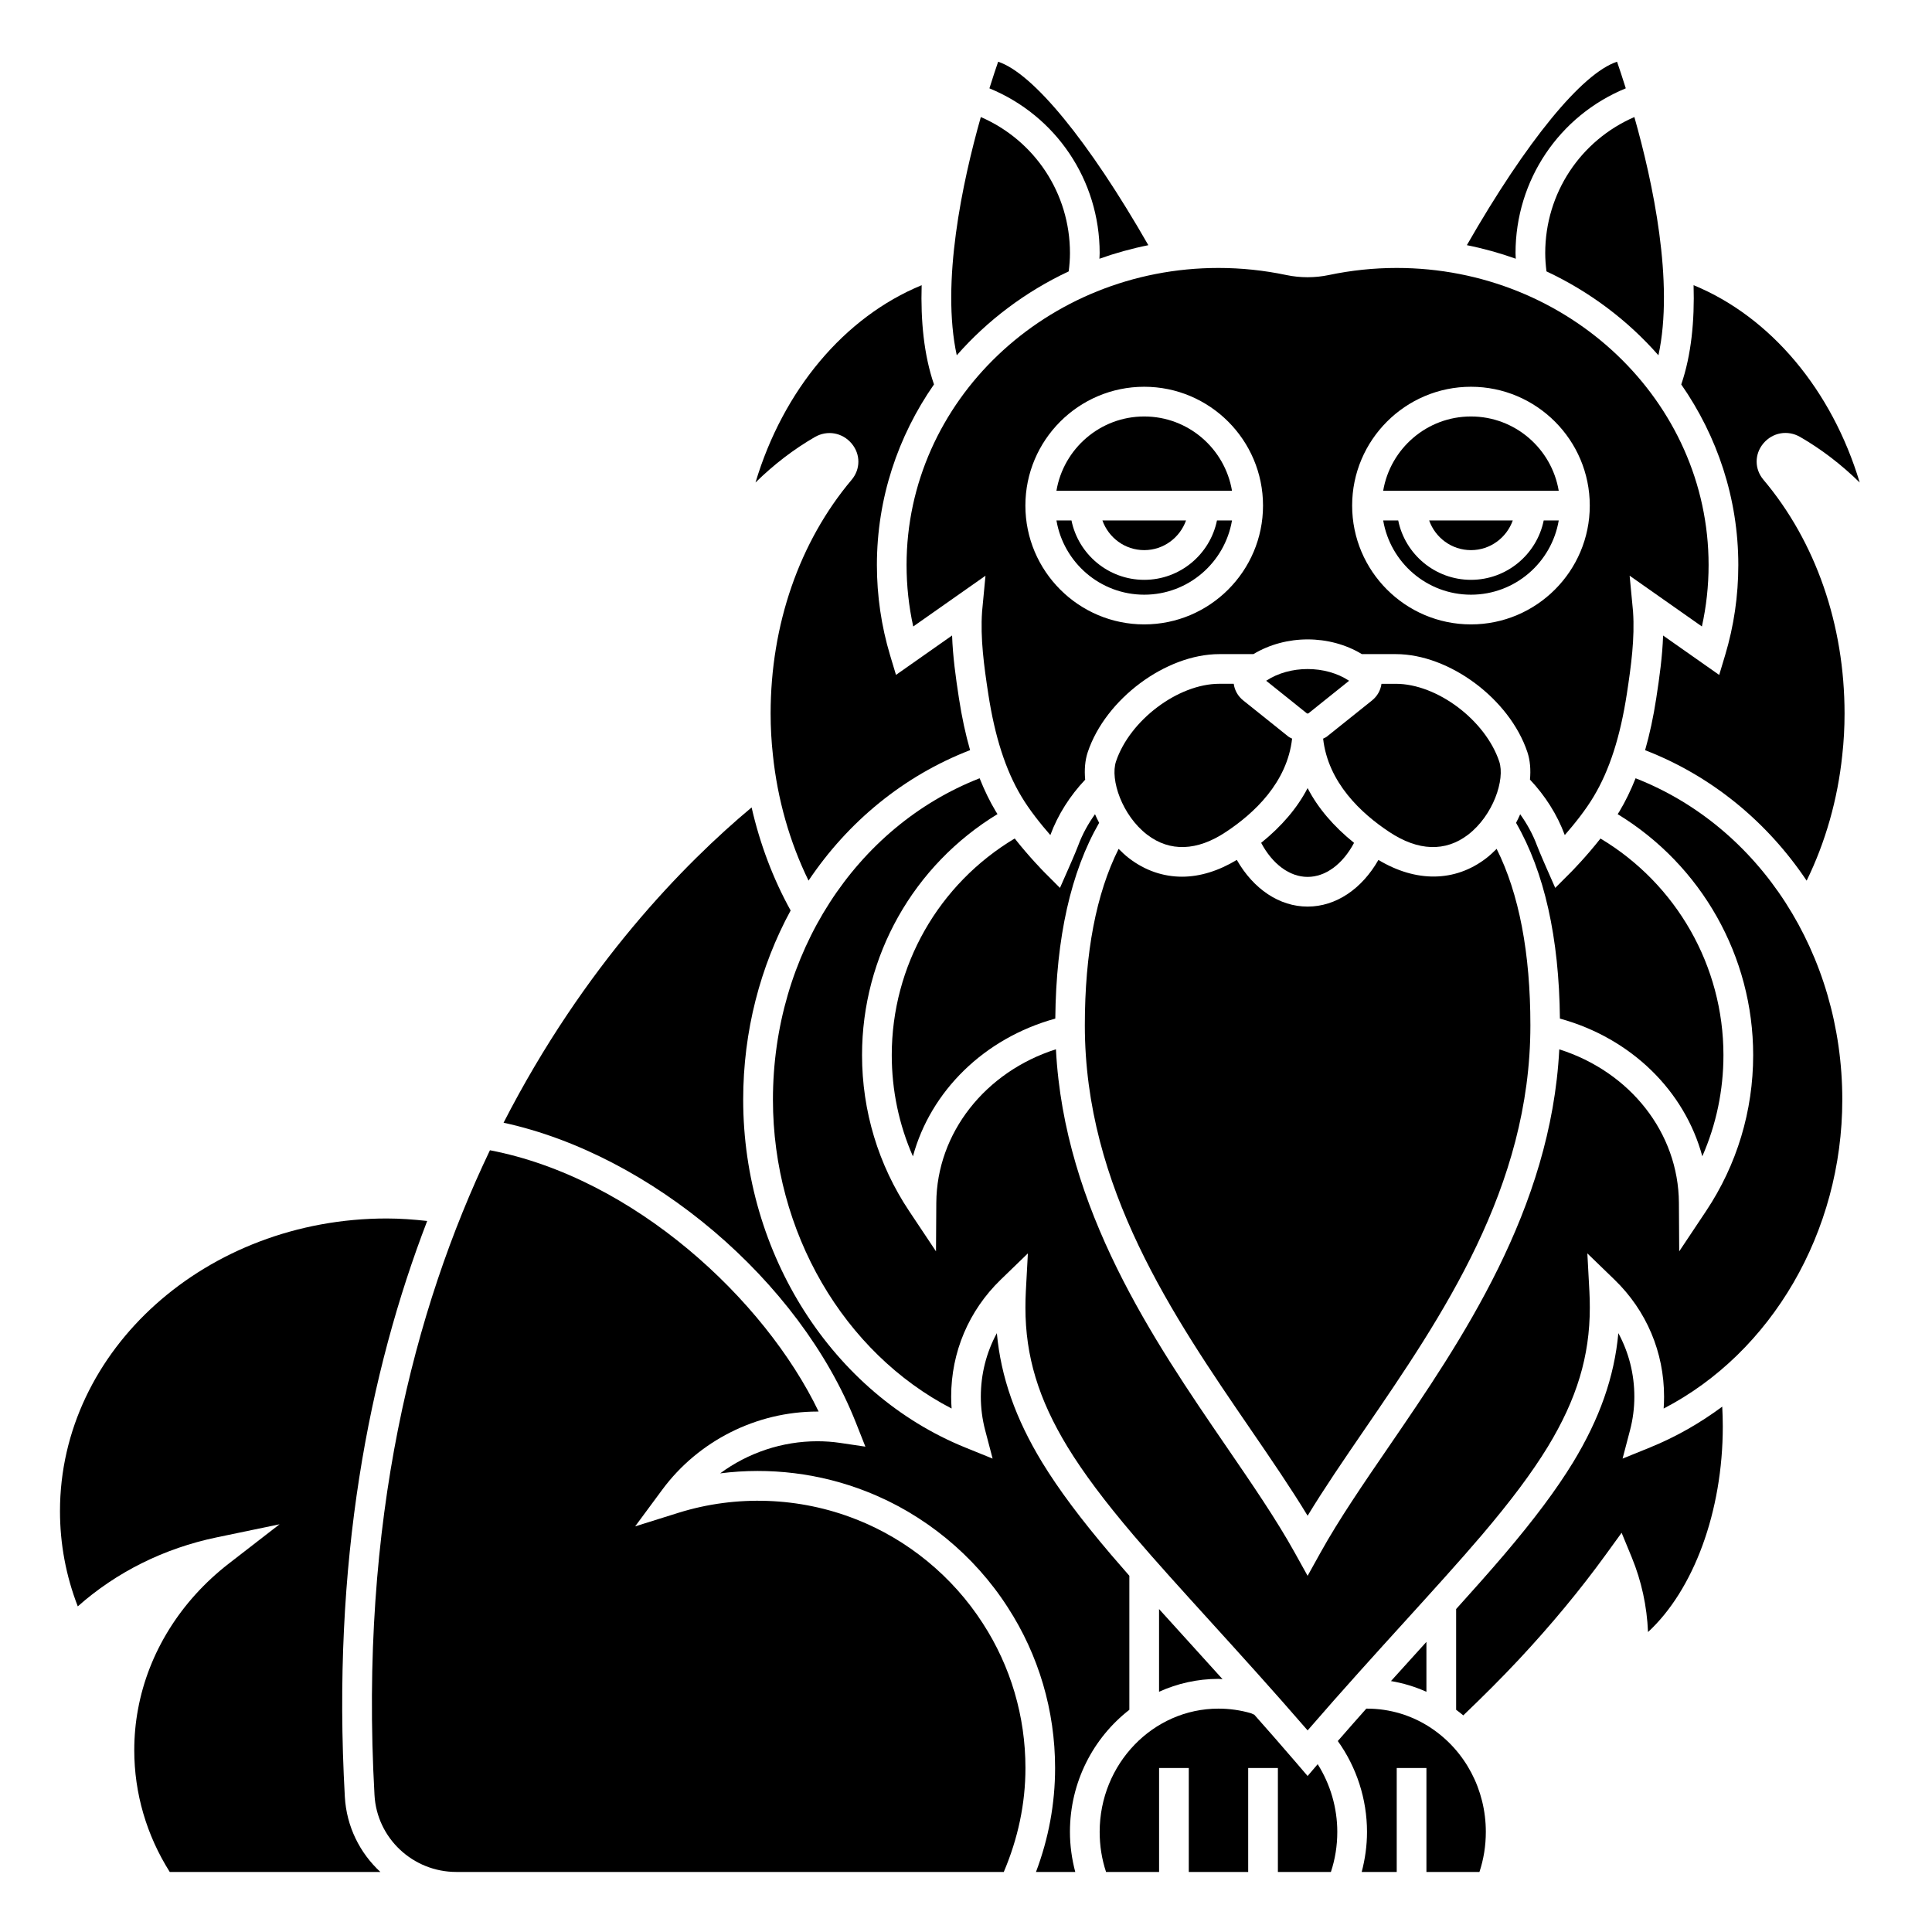 <?xml version="1.0" encoding="UTF-8"?>
<!-- Uploaded to: SVG Repo, www.svgrepo.com, Generator: SVG Repo Mixer Tools -->
<svg fill="#000000" width="800px" height="800px" version="1.1" viewBox="144 144 512 512" xmlns="http://www.w3.org/2000/svg">
 <g>
  <path d="m490.53 545.69c4.43-7.297 9.625-14.883 15.059-22.816 20.613-30.09 43.98-64.188 43.98-107.13 0-19.219-3.008-34.922-8.945-46.793-0.883 0.891-1.793 1.742-2.773 2.496-8.27 6.34-18.598 6.426-28.555 0.441-4.406 7.711-11.277 12.367-18.766 12.367-7.484 0-14.359-4.656-18.762-12.371-4.84 2.914-9.77 4.449-14.508 4.449-5.004 0-9.797-1.629-14.047-4.883-0.98-0.75-1.895-1.602-2.769-2.492-5.949 11.863-8.953 27.562-8.953 46.785 0 42.941 23.367 77.039 43.98 107.12 5.434 7.934 10.629 15.523 15.059 22.82z"/>
  <path d="m384.25 293.73c0 5.516 0.594 10.977 1.766 16.297l19.148-13.453-0.902 9.496c-0.484 7.106 0.5 14.359 1.637 21.785 1.738 11.367 4.606 20.258 8.762 27.184 2.16 3.652 5.234 7.453 7.691 10.266 0.008-0.012 0.012-0.027 0.016-0.039 2.012-5.414 5.207-10.402 9.215-14.641-0.242-2.609-0.051-5.117 0.691-7.324 4.723-14.07 20.688-25.953 34.871-25.953h9.023c8.605-5.191 20.141-5.203 28.746 0h8.992c14.18 0 30.141 11.883 34.859 25.945 0.738 2.203 0.938 4.703 0.691 7.312 4.004 4.234 7.207 9.246 9.223 14.688l0.004 0.004c2.457-2.805 5.523-6.602 7.68-10.246 4.168-6.941 7.031-15.836 8.773-27.207 1.137-7.426 2.121-14.676 1.637-21.777l-0.902-9.5 19.148 13.453c1.18-5.312 1.777-10.773 1.777-16.289 0-43.406-37.082-78.719-82.656-78.719-6.023 0-12.07 0.629-17.98 1.875-3.691 0.777-7.582 0.777-11.27 0-5.91-1.246-11.961-1.875-17.984-1.875-45.574 0-82.656 35.312-82.656 78.719zm149.57-47.234c17.363 0 31.488 14.125 31.488 31.488s-14.125 31.488-31.488 31.488-31.488-14.125-31.488-31.488c0-17.359 14.125-31.488 31.488-31.488zm-86.594 0c17.363 0 31.488 14.125 31.488 31.488s-14.125 31.488-31.488 31.488-31.488-14.125-31.488-31.488c0-17.359 14.125-31.488 31.488-31.488z"/>
  <path d="m447.23 301.6c11.68 0 21.375-8.531 23.262-19.68h-3.981c-1.832 8.969-9.777 15.742-19.281 15.742-9.504 0-17.453-6.773-19.281-15.742h-3.981c1.887 11.152 11.582 19.68 23.262 19.68z"/>
  <path d="m512.18 364.48c7.648 5.082 14.867 5.328 20.879 0.719 6.617-5.07 9.863-14.594 8.25-19.406-3.68-10.965-16.484-20.578-27.402-20.578h-3.801c-0.227 1.691-1.082 3.266-2.5 4.406l-12.004 9.609c-0.289 0.23-0.641 0.336-0.961 0.52 1.309 11.633 10.074 19.801 17.539 24.73z"/>
  <path d="m429.75 368.03c-0.738 1.949-2.531 6.008-2.531 6.008l-2.316 5.266-4.066-4.07c-0.227-0.23-4.055-4.098-7.93-9.027-20.176 12.07-32.582 33.742-32.582 57.41 0 9.332 1.918 18.441 5.609 26.832 4.691-17.273 18.871-31.316 37.73-36.508 0.207-21.453 4.129-38.863 11.621-51.883-0.414-0.742-0.746-1.516-1.098-2.281-1.828 2.559-3.352 5.32-4.438 8.254z"/>
  <path d="m478.22 367.36c2.988 5.629 7.527 9.027 12.309 9.027 4.785 0 9.32-3.398 12.309-9.02-5.438-4.379-9.59-9.25-12.309-14.516-2.723 5.262-6.875 10.125-12.309 14.508z"/>
  <path d="m545.63 211.07c0-19.34 11.59-36.426 29.219-43.664-0.914-2.902-1.723-5.34-2.316-7.051-9.246 3.035-23.984 21.008-39.801 48.617 4.453 0.895 8.781 2.098 12.965 3.594-0.02-0.496-0.066-0.996-0.066-1.496z"/>
  <path d="m447.23 289.79c5.125 0 9.453-3.301 11.082-7.871h-22.164c1.629 4.57 5.957 7.871 11.082 7.871z"/>
  <path d="m553.5 211.07c0 1.629 0.133 3.246 0.332 4.848 11.453 5.367 21.551 12.98 29.668 22.238 4.191-19.262-1.465-45.805-6.375-63.141-14.277 6.199-23.625 20.207-23.625 36.055z"/>
  <path d="m533.82 254.37c-11.68 0-21.375 8.531-23.262 19.68h46.52c-1.883-11.152-11.582-19.68-23.258-19.68z"/>
  <path d="m479.55 324.41 10.828 8.672c0.039 0.012 0.262 0.012 0.355-0.027l10.789-8.645c-6.281-4.144-15.711-4.141-21.973 0z"/>
  <path d="m533.82 289.79c5.125 0 9.453-3.301 11.082-7.871h-22.164c1.625 4.57 5.957 7.871 11.082 7.871z"/>
  <path d="m447.23 254.37c-11.68 0-21.375 8.531-23.262 19.68h46.523c-1.887-11.152-11.582-19.68-23.262-19.68z"/>
  <path d="m533.82 301.6c11.68 0 21.375-8.531 23.262-19.68h-3.981c-1.832 8.969-9.777 15.742-19.281 15.742-9.504 0-17.453-6.773-19.281-15.742h-3.981c1.883 11.152 11.582 19.68 23.262 19.68z"/>
  <path d="m370.82 546.62c-14.914-5.898-31.734-6.488-46.988-1.723l-11.512 3.606 7.172-9.703c9.59-12.973 24.977-20.723 41.148-20.723h0.305c-14.336-29.766-48.945-61.922-87.105-69.25-20.156 42.152-34.656 98.297-30.594 170.89 0.633 11.422 10.164 20.371 21.695 20.371h145.07c3.75-8.82 5.742-18.059 5.742-27.551 0-13.68-3.906-26.93-11.293-38.32-7.996-12.441-19.938-22.238-33.637-27.602z"/>
  <path d="m490.53 614.66-2.988-3.492c-3.82-4.457-7.516-8.664-11.137-12.75l-0.934-0.406c-2.762-0.801-5.641-1.207-8.559-1.207-17.363 0-31.488 14.656-31.488 32.672 0 3.668 0.57 7.231 1.695 10.625l2.242-0.004h11.809v-27.551h7.871v27.551h15.742v-27.551h7.871v27.551h14.047c1.125-3.394 1.695-6.957 1.695-10.625 0-6.383-1.84-12.633-5.195-17.945z"/>
  <path d="m512.62 589.5c3.242 0.543 6.391 1.496 9.395 2.844v-13.227c-2.992 3.293-6.152 6.781-9.395 10.383z"/>
  <path d="m467.99 589c-3.18-3.527-6.289-6.957-9.223-10.188-2.602-2.867-5.125-5.652-7.606-8.395v21.914c4.824-2.18 10.148-3.41 15.742-3.41 0.367 0 0.727 0.066 1.086 0.078z"/>
  <path d="m523.25 601.94c-5.055-3.363-10.926-5.137-16.977-5.137l-0.188 0.004c-2.469 2.773-4.984 5.637-7.551 8.582 4.984 6.953 7.738 15.422 7.738 24.086 0 3.637-0.504 7.184-1.41 10.625l9.285-0.004v-27.551h7.871v27.551h14.047c1.125-3.394 1.695-6.957 1.695-10.625 0-11.176-5.422-21.469-14.512-27.531z"/>
  <path d="m581.28 527.59-7.281 2.953 1.996-7.602c0.746-2.859 1.125-5.824 1.125-8.801 0-5.996-1.473-11.742-4.242-16.84-1.066 11.613-4.957 22.652-11.996 34.234-4.449 7.269-10.25 15.039-18.273 24.473-3.906 4.578-8.203 9.402-12.719 14.41v26.695c0.633 0.492 1.297 0.957 1.898 1.48 5.129-4.91 10.105-9.859 14.719-14.797 8.516-9.113 16.293-18.492 23.098-27.883l4.141-5.711 2.688 6.523c2.574 6.262 4.019 12.906 4.309 19.789 12.07-11.156 19.816-31.91 19.816-54.508 0-1.746-0.059-3.492-0.148-5.231-5.887 4.367-12.281 8.031-19.129 10.812z"/>
  <path d="m611.3 261.52c2.438-2.914 6.441-3.625 9.73-1.738 5.625 3.238 10.949 7.32 15.812 12.09-7.344-24.426-23.516-43.848-44.023-52.297 0.277 9.402-0.594 18.508-3.269 26.305 9.539 13.715 15.121 30.172 15.121 47.852 0 8.152-1.176 16.195-3.496 23.91l-1.57 5.223-14.867-10.445c-0.184 5.543-0.957 11.047-1.816 16.629-0.762 5-1.75 9.555-2.953 13.758 17.598 6.801 32.348 18.965 42.812 34.574 4.981-10.172 8.23-21.559 9.441-33.273 0.406-3.598 0.605-7.289 0.605-11.004 0-23.543-7.641-45.559-21.52-61.996-2.367-2.824-2.371-6.762-0.008-9.586z"/>
  <path d="m577.45 350.25c-1.27 3.191-2.695 6.141-4.312 8.832-0.133 0.227-0.297 0.453-0.438 0.68 22.223 13.551 35.91 37.688 35.91 63.852 0 14.789-4.312 29.074-12.469 41.309l-7.133 10.703-0.078-12.863c-0.113-18.57-12.938-34.719-31.703-40.676-2.195 42.461-25.887 77.129-45.137 105.23-6.809 9.938-13.246 19.328-18.117 28.094l-3.441 6.199-3.441-6.195c-4.867-8.766-11.305-18.152-18.117-28.094-19.254-28.105-42.949-62.781-45.141-105.25-18.742 5.965-31.59 22.207-31.703 40.691l-0.078 12.859-7.133-10.699c-8.152-12.23-12.469-26.52-12.469-41.309 0-26.258 13.652-50.32 35.898-63.871-0.141-0.227-0.305-0.457-0.438-0.684-1.609-2.684-3.035-5.625-4.301-8.809-32.891 12.871-54.773 46.574-54.773 85.172 0 35.07 18.762 67.043 47.348 81.852-0.078-1.039-0.117-2.082-0.117-3.129 0-11.805 4.664-22.816 13.125-31.012l7.207-6.977-0.539 10.016c-0.078 1.426-0.113 2.894-0.113 4.356 0 12.844 3.441 24.227 11.16 36.922 4.215 6.891 9.793 14.352 17.543 23.465 5.961 6.984 12.855 14.57 20.152 22.609 7.812 8.605 16.574 18.242 25.93 29.051 9.355-10.809 18.117-20.449 25.93-29.051 7.297-8.039 14.191-15.625 20.156-22.617 7.746-9.109 13.324-16.566 17.547-23.465 7.711-12.688 11.152-24.07 11.152-36.914 0-1.461-0.035-2.93-0.113-4.352l-0.539-10.016 7.207 6.977c8.461 8.188 13.125 19.203 13.125 31.008 0 1.047-0.039 2.09-0.113 3.133 28.582-14.812 47.344-46.785 47.344-81.855 0-38.598-21.883-72.301-54.777-85.172z"/>
  <path d="m595.13 450.43c3.688-8.387 5.602-17.488 5.602-26.812 0-23.594-12.434-45.332-32.586-57.402-3.871 4.922-7.695 8.789-7.926 9.016l-4.066 4.07-2.316-5.266s-1.785-4.059-2.519-5.969c-1.094-2.953-2.625-5.723-4.453-8.281-0.352 0.762-0.68 1.531-1.094 2.273 7.5 13.016 11.41 30.434 11.621 51.875 18.906 5.191 33.066 19.18 37.738 36.496z"/>
  <path d="m427.22 215.92c0.199-1.602 0.332-3.219 0.332-4.848 0-15.848-9.348-29.855-23.625-36.055-4.91 17.34-10.566 43.879-6.375 63.141 8.121-9.258 18.215-16.867 29.668-22.238z"/>
  <path d="m435.42 211.07c0 0.5-0.047 1-0.062 1.5 4.184-1.492 8.512-2.699 12.965-3.594-15.812-27.613-30.555-45.578-39.801-48.617-0.594 1.707-1.406 4.144-2.316 7.051 17.625 7.234 29.215 24.316 29.215 43.66z"/>
  <path d="m443.29 597.11v-35.512c-1.664-1.898-3.285-3.758-4.84-5.582-8.027-9.438-13.832-17.211-18.27-24.473-7.047-11.586-10.934-22.625-12.004-34.242-2.773 5.098-4.246 10.844-4.246 16.84 0 2.981 0.383 5.945 1.129 8.801l1.996 7.602-7.281-2.953c-35.18-14.27-58.82-51.312-58.82-92.172 0-18.176 4.547-35.34 12.574-50.133-4.644-8.371-8.133-17.629-10.344-27.309-17.758 14.84-44.336 41.84-65.734 83.555 38.961 8.426 78.445 41.715 93.379 79.508l2.508 6.336-6.742-1c-1.93-0.281-3.93-0.43-5.961-0.43-9.359 0-18.402 3.062-25.781 8.508 13.086-1.668 26.539-0.031 38.84 4.836 15.211 5.961 28.488 16.844 37.359 30.652 8.215 12.664 12.559 27.398 12.559 42.598 0 9.453-1.719 18.691-5.066 27.551h10.41c-0.906-3.441-1.41-6.988-1.41-10.625 0.004-13.223 6.211-24.945 15.746-32.355z"/>
  <path d="m369.7 261.55c2.375 2.832 2.371 6.781-0.012 9.605-13.844 16.43-21.465 38.422-21.465 61.934 0 3.719 0.203 7.41 0.602 10.977 1.215 11.746 4.473 23.137 9.445 33.305 10.465-15.609 25.215-27.773 42.812-34.574-1.199-4.199-2.188-8.758-2.953-13.758-0.859-5.578-1.629-11.082-1.816-16.629l-14.867 10.445-1.57-5.223c-2.312-7.711-3.488-15.754-3.488-23.906 0-17.68 5.582-34.137 15.129-47.855-2.676-7.793-3.547-16.891-3.269-26.289-20.531 8.449-36.695 27.82-44.031 52.285 4.836-4.75 10.141-8.82 15.734-12.051 3.281-1.887 7.297-1.191 9.75 1.734z"/>
  <path d="m470.95 325.21h-3.797c-10.914 0-23.719 9.617-27.398 20.578-1.613 4.812 1.633 14.34 8.25 19.41 6.008 4.609 13.23 4.363 20.867-0.715 7.473-4.934 16.242-13.102 17.547-24.738-0.312-0.184-0.664-0.289-0.953-0.516l-12.012-9.617c-1.418-1.141-2.277-2.715-2.504-4.402z"/>
  <path d="m257.21 467.57c-3.551-0.391-7.129-0.66-10.719-0.66-47.746 0-86.594 34.785-86.594 77.539 0 8.695 1.582 17.164 4.715 25.258 10.27-9.105 22.879-15.387 36.793-18.285l16.684-3.473-13.473 10.434c-12.758 9.887-21.297 23.605-24.047 38.621-0.652 3.504-0.988 7.133-0.988 10.816 0 11.402 3.246 22.52 9.406 32.273h55.82c-5.434-5.016-8.984-12.035-9.422-19.934-3.481-62.102 6.387-112.47 21.824-152.59z"/>
 </g>
</svg>
